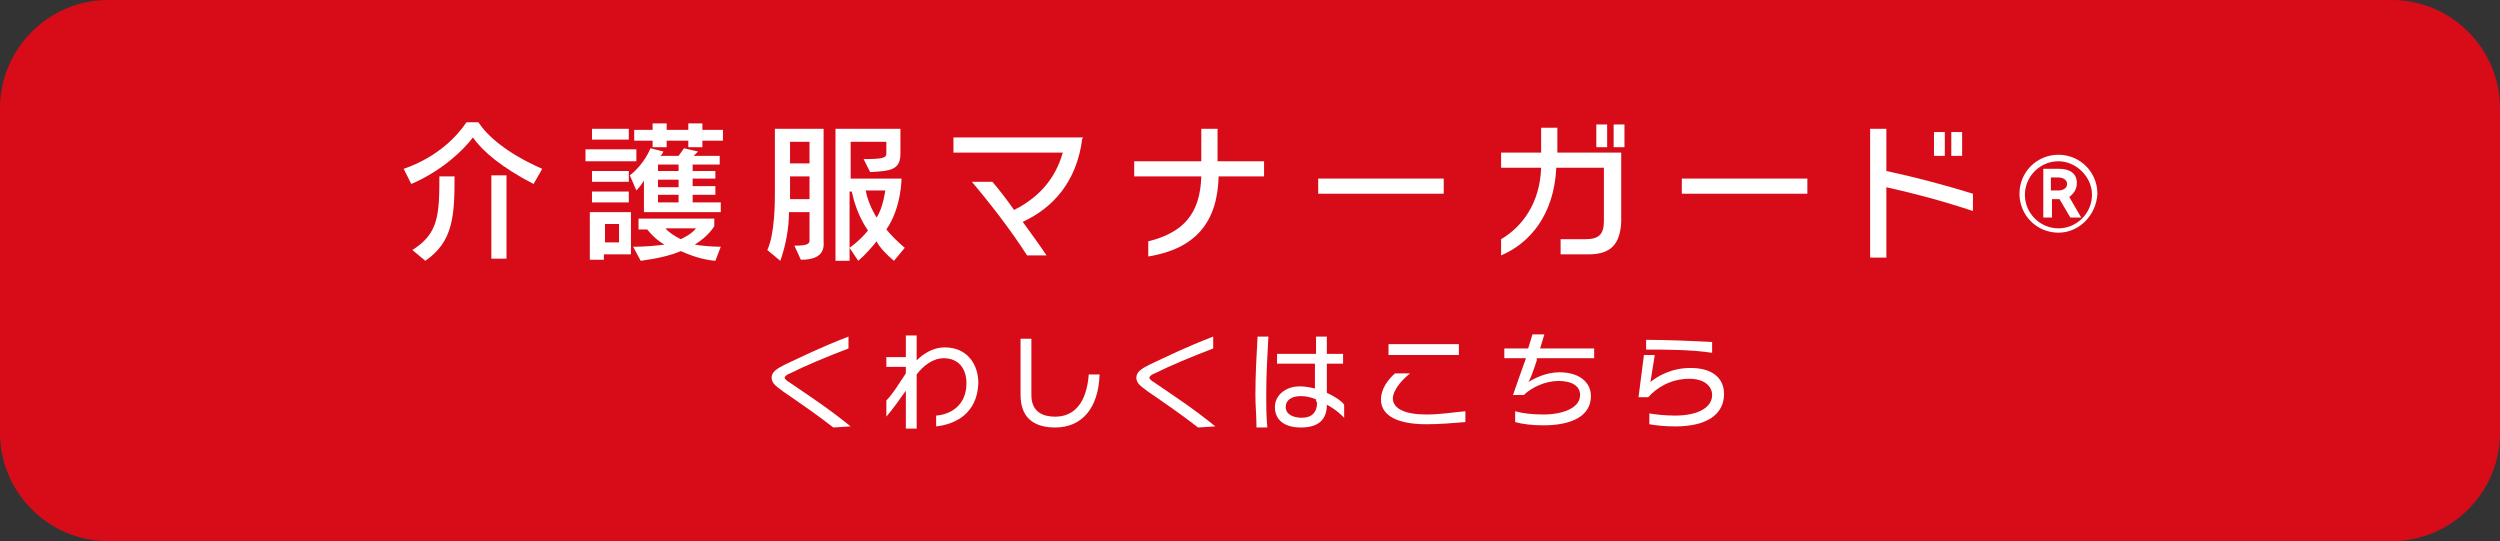 <?xml version="1.0" encoding="utf-8"?>
<!-- Generator: Adobe Illustrator 22.1.0, SVG Export Plug-In . SVG Version: 6.00 Build 0)  -->
<svg version="1.1" id="レイヤー_1" xmlns="http://www.w3.org/2000/svg" xmlns:xlink="http://www.w3.org/1999/xlink" x="0px"
	 y="0px" viewBox="0 0 231 50" style="enable-background:new 0 0 231 50;" xml:space="preserve">
<rect x="0" y="0" width="231" height="50" fill="#333333" stroke="none"/>
<style type="text/css">
	.st0{fill:#D80C18;}
	.st1{fill:#FFFFFF;}
</style>
<g>
	<g>
		<path class="st0" d="M231,40c0,5.5-4.5,10-10,10H10C4.5,50,0,45.5,0,40V10C0,4.5,4.5,0,10,0h211c5.5,0,10,4.5,10,10V40z"/>
	</g>
	<g>
		<path class="st1" d="M49.3,17c-2.9-1.5-4.7-3-5.6-4.3c-0.9,1.2-2.9,3.1-5.7,4.3l-0.7-1.4c3.2-1.1,5-3.1,5.8-4.3h1.1
			c0.8,1.2,2.5,2.8,5.9,4.3L49.3,17z M39.3,24.1l-1.2-1c2.4-1.5,2.5-3.2,2.5-6.8H42C42,19.9,41.9,22.3,39.3,24.1z M45.4,23.9v-7.7
			h1.4v7.7H45.4z"/>
		<path class="st1" d="M54.1,14.9v-1.1h4.7v1.1H54.1z M55.8,23.5v0.5h-1.3v-4.4h3.8v3.9H55.8z M54.7,12.9v-1h3.4v1H54.7z M54.7,18.7
			v-1h3.4v1H54.7z M54.7,16.8v-1h3.4v1H54.7z M57.2,20.7h-1.3v1.7h1.3V20.7z M59.5,19.5v-2.8c-0.2,0.3-0.4,0.6-0.7,0.9l-0.6-1.4
			c1.4-1.1,1.9-2.5,1.9-2.5l1.2,0.3c0,0-0.1,0.3-0.3,0.4h1.7c0.3-0.4,0.5-0.7,0.5-0.7l1.3,0.3c0,0-0.2,0.2-0.4,0.4h2.4v0.8H64v0.6
			h2.1v0.7H64v0.7h2.1V18H64v0.7h2.6v0.9H59.5z M66.1,24.1c-1.2-0.1-2.3-0.5-3.2-0.9c-0.9,0.4-2.2,0.7-3.7,0.9l-0.7-1.3
			c1.2,0,2.1-0.1,2.9-0.2c-0.7-0.4-1.2-0.9-1.6-1.4h-0.8v-1h7v0.7c0,0-0.5,0.9-1.8,1.7c0.5,0.1,1.6,0.2,2.4,0.2L66.1,24.1z M64.9,13
			v0.6h-1.3V13h-2v0.6h-1.3V13h-1.7v-1h1.7v-0.6h1.3V12h2v-0.6h1.3V12h1.9v1H64.9z M62.7,15.2h-1.9v0.6h1.9V15.2z M62.7,16.6h-1.9
			v0.7h1.9V16.6z M62.7,18h-1.9v0.7h1.9V18z M61.5,21.1c0.2,0.3,0.8,0.7,1.4,1c1.1-0.5,1.4-1,1.4-1H61.5z"/>
		<path class="st1" d="M74,24l-0.6-1.3c1.3,0,1.4-0.2,1.4-0.5c0-0.1,0-0.1,0-0.2v-2.4h-1.9c0,1.5-0.3,3.1-0.8,4.5l-1.2-1
			c0.7-1.5,0.7-4.4,0.7-5.4c0-0.2,0-0.4,0-0.4v-5.4h4.5v10.4C76.2,23.4,75.6,24,74,24z M74.8,16.3H73v0.8c0,0,0,0.5,0,1.3h1.8V16.3z
			 M74.8,13.1H73v2h1.8V13.1z M82.6,24.1c-0.7-0.6-1.3-1.2-1.6-1.8c-0.4,0.5-1.1,1.3-1.7,1.8l-0.8-1.2c0.7-0.5,1.3-1.1,1.7-1.6
			c-0.9-1.3-1.3-2.7-1.5-3.6h-0.2v6.4h-1.3V11.9h6v2.3c0,1.5-0.9,1.6-2.8,1.7l-0.6-1.2c1.7,0,2.1-0.1,2.1-0.5v-1.1h-3.3v3.4h4.7
			c0,0,0,2.7-1.4,4.7c0.4,0.5,1,1.1,1.7,1.7L82.6,24.1z M80,17.6c0.1,0.7,0.5,1.7,1,2.5c0.6-0.9,0.8-2.5,0.8-2.5H80z"/>
		<path class="st1" d="M100,12.8c-0.5,4-2.7,6.4-5.5,7.7c0.8,1.1,1.6,2.2,2.2,3.1h-1.8c-1.4-2.2-3.4-4.8-5.1-6.8h1.9
			c0.6,0.7,1.3,1.6,2,2.6c2.2-1.1,3.8-2.8,4.5-5.3H88.1v-1.4h12L100,12.8z"/>
		<path class="st1" d="M112.6,16.3c-0.1,4.3-2.2,6.7-6.5,7.4v-1.4c3.2-0.8,4.8-2.5,4.9-6h-6.2v-1.4h6.2v-3h1.5v3h4.3v1.4H112.6z"/>
		<path class="st1" d="M121.8,17.9v-1.4h11.6v1.4H121.8z"/>
		<path class="st1" d="M146.8,23.5h-2.6v-1.4h2.3c1.3,0,1.7-0.5,1.7-1.7v-4.9h-4.4c-0.2,4.4-2.5,7-5.1,8.1v-1.5
			c1.9-1.1,3.6-3.3,3.7-6.6h-3.7v-1.4h3.7v-2.3h1.5v2.3h5.9v6.4C149.7,22.6,148.8,23.5,146.8,23.5z M147.5,13.6v-2.1h1v2.1H147.5z
			 M149.1,13.6v-2.1h1v2.1H149.1z"/>
		<path class="st1" d="M155.4,17.9v-1.4H167v1.4H155.4z"/>
		<path class="st1" d="M174.3,17.3v6.5h-1.5V11.9h1.5v3.9c2.8,0.6,5.4,1.3,8,2.1v1.6C179.6,18.6,177,17.9,174.3,17.3z M178.7,14.4
			v-2.2h1v2.2H178.7z M180.3,14.4v-2.2h1v2.2H180.3z"/>
		<path class="st1" d="M190.2,21.5c-2,0-3.6-1.6-3.6-3.6c0-2,1.6-3.6,3.6-3.6c2,0,3.6,1.6,3.6,3.6C193.7,19.9,192.1,21.5,190.2,21.5
			z M190.2,14.9c-1.7,0-3.1,1.4-3.1,3.1s1.4,3.1,3.1,3.1s3.1-1.4,3.1-3.1S191.8,14.9,190.2,14.9z M191.3,20.1l-1-1.7h-0.7v1.7h-0.8
			v-4.5h1.5c0.9,0,1.6,0.4,1.6,1.3c0,0.6-0.3,1-0.7,1.3l1.1,1.9H191.3z M190.2,16.4h-0.7v1.2h0.7c0.4,0,0.8-0.2,0.8-0.6
			C191,16.6,190.6,16.4,190.2,16.4z"/>
	</g>
	<g>
		<path class="st1" d="M77,39.5c-1.4-1.1-3-2.2-4.6-3.3c-0.5-0.4-1.1-0.7-1.1-1.3c0-0.5,0.4-0.8,1.2-1.2c1.5-0.7,3.3-1.6,5.9-2.6
			v1.1c-2.1,0.8-4,1.6-5.4,2.3c-0.3,0.1-0.5,0.3-0.5,0.4c0,0.1,0.2,0.3,0.4,0.4c1.9,1.3,3.6,2.4,5.7,4.1L77,39.5z"/>
		<path class="st1" d="M86.5,39.4v-1c1.3-0.1,2.8-0.9,2.8-3c0-1.3-0.7-2.3-2.1-2.3c-1,0-1.9,0.7-2.5,1.5v5h-1v-3.5
			c-0.5,0.7-1.2,1.7-1.8,2.4V37c0.6-0.6,1.2-1.6,1.8-2.5v-0.6h-1.8v-0.9h1.8V31h1v2.3c0.5-0.5,1.4-1.2,2.6-1.2
			c2.1,0,3.1,1.6,3.1,3.3C90.3,38.2,88.3,39.2,86.5,39.4z"/>
		<path class="st1" d="M97.5,39.5c-1.6,0-3.2-0.6-3.2-3v-5.2h1v5.2c0,1.6,1.1,2,2.2,2c1.7,0,2.9-1.2,3.1-3.9h1
			C101.5,37.8,99.9,39.5,97.5,39.5z"/>
		<path class="st1" d="M110.7,39.5c-1.4-1.1-3-2.2-4.6-3.3c-0.5-0.4-1.1-0.7-1.1-1.3c0-0.5,0.4-0.8,1.2-1.2c1.5-0.7,3.3-1.6,5.9-2.6
			v1.1c-2.1,0.8-4,1.6-5.4,2.3c-0.3,0.1-0.5,0.3-0.5,0.4c0,0.1,0.2,0.3,0.4,0.4c1.9,1.3,3.6,2.4,5.7,4.1L110.7,39.5z"/>
		<path class="st1" d="M117,36.5c0,1,0,1.9,0.1,3h-1c0-1-0.1-2-0.1-3c0-1.9,0.1-3.6,0.2-5.4h1C117.1,32.9,117,34.6,117,36.5z
			 M122.6,37.4c0,1.4-0.8,2.1-2.4,2.1c-1.4,0-2.4-0.6-2.4-1.9c0-1,0.9-1.9,2.3-1.9c0.5,0,1,0.1,1.4,0.2c0-0.7,0-1.5,0-2.3H118v-0.9
			h3.6c0-0.7,0-1.2,0-1.6h1c0,0.3,0,0.9,0,1.6h1.5v0.9h-1.5c0,0.9,0,1.9,0,2.7c0.9,0.4,1.5,0.9,1.6,1.1v1.2
			C124,38.4,123.4,37.8,122.6,37.4z M121.6,36.9c-0.5-0.2-0.9-0.3-1.4-0.3c-0.9,0-1.4,0.4-1.4,1c0,0.7,0.7,1,1.5,1
			c0.9,0,1.4-0.5,1.4-1.4C121.6,37.1,121.6,37,121.6,36.9z"/>
		<path class="st1" d="M131.8,39.2c-2.5,0-4.2-0.7-4.2-2.3c0-0.9,0.6-1.8,1.3-2.4h1.4c-0.8,0.6-1.6,1.6-1.6,2.3c0,1,1.2,1.5,3.1,1.5
			c1.3,0,2.4-0.2,3.6-0.3v1C134.2,39.1,133,39.2,131.8,39.2z M128.3,32.8v-1h6.5v1H128.3z"/>
		<path class="st1" d="M142,33.3c-0.3,0.9-0.6,1.8-0.8,2c0.7-0.4,1.7-0.9,2.9-0.9c1.8,0,2.9,0.9,2.9,2.2c0,1.8-1.7,2.7-4.4,2.7
			c-1,0-1.9-0.1-2.6-0.3v-1c0.7,0.2,1.6,0.3,2.6,0.3c1.8,0,3.4-0.6,3.4-1.8c0-0.8-0.7-1.3-2-1.3c-1.2,0-2.5,0.6-3.2,1.3h-1
			c0.2-0.6,0.7-2,1.2-3.4H139v-0.9h2.2c0.2-0.6,0.3-1,0.4-1.3h1.1c-0.1,0.3-0.2,0.7-0.4,1.3h5v0.9H142z"/>
		<path class="st1" d="M154.8,39.4c-1.1,0-1.8-0.1-2.4-0.2v-1c0.6,0.1,1.4,0.2,2.4,0.2c2,0,3.4-0.7,3.4-1.9c0-0.8-0.7-1.5-2.1-1.5
			c-1.8,0-3.1,0.9-3.8,1.7h-0.9l0.5-3.9h1l-0.4,2.5c0.6-0.5,1.9-1.3,3.7-1.3c2.1,0,3.1,1,3.1,2.4C159.3,38.3,157.7,39.4,154.8,39.4z
			 M152.1,32.3v-0.9c1.8,0,4.2,0.1,6.1,0.2v1C156.3,32.3,153.8,32.3,152.1,32.3z"/>
	</g>
</g>
</svg>
